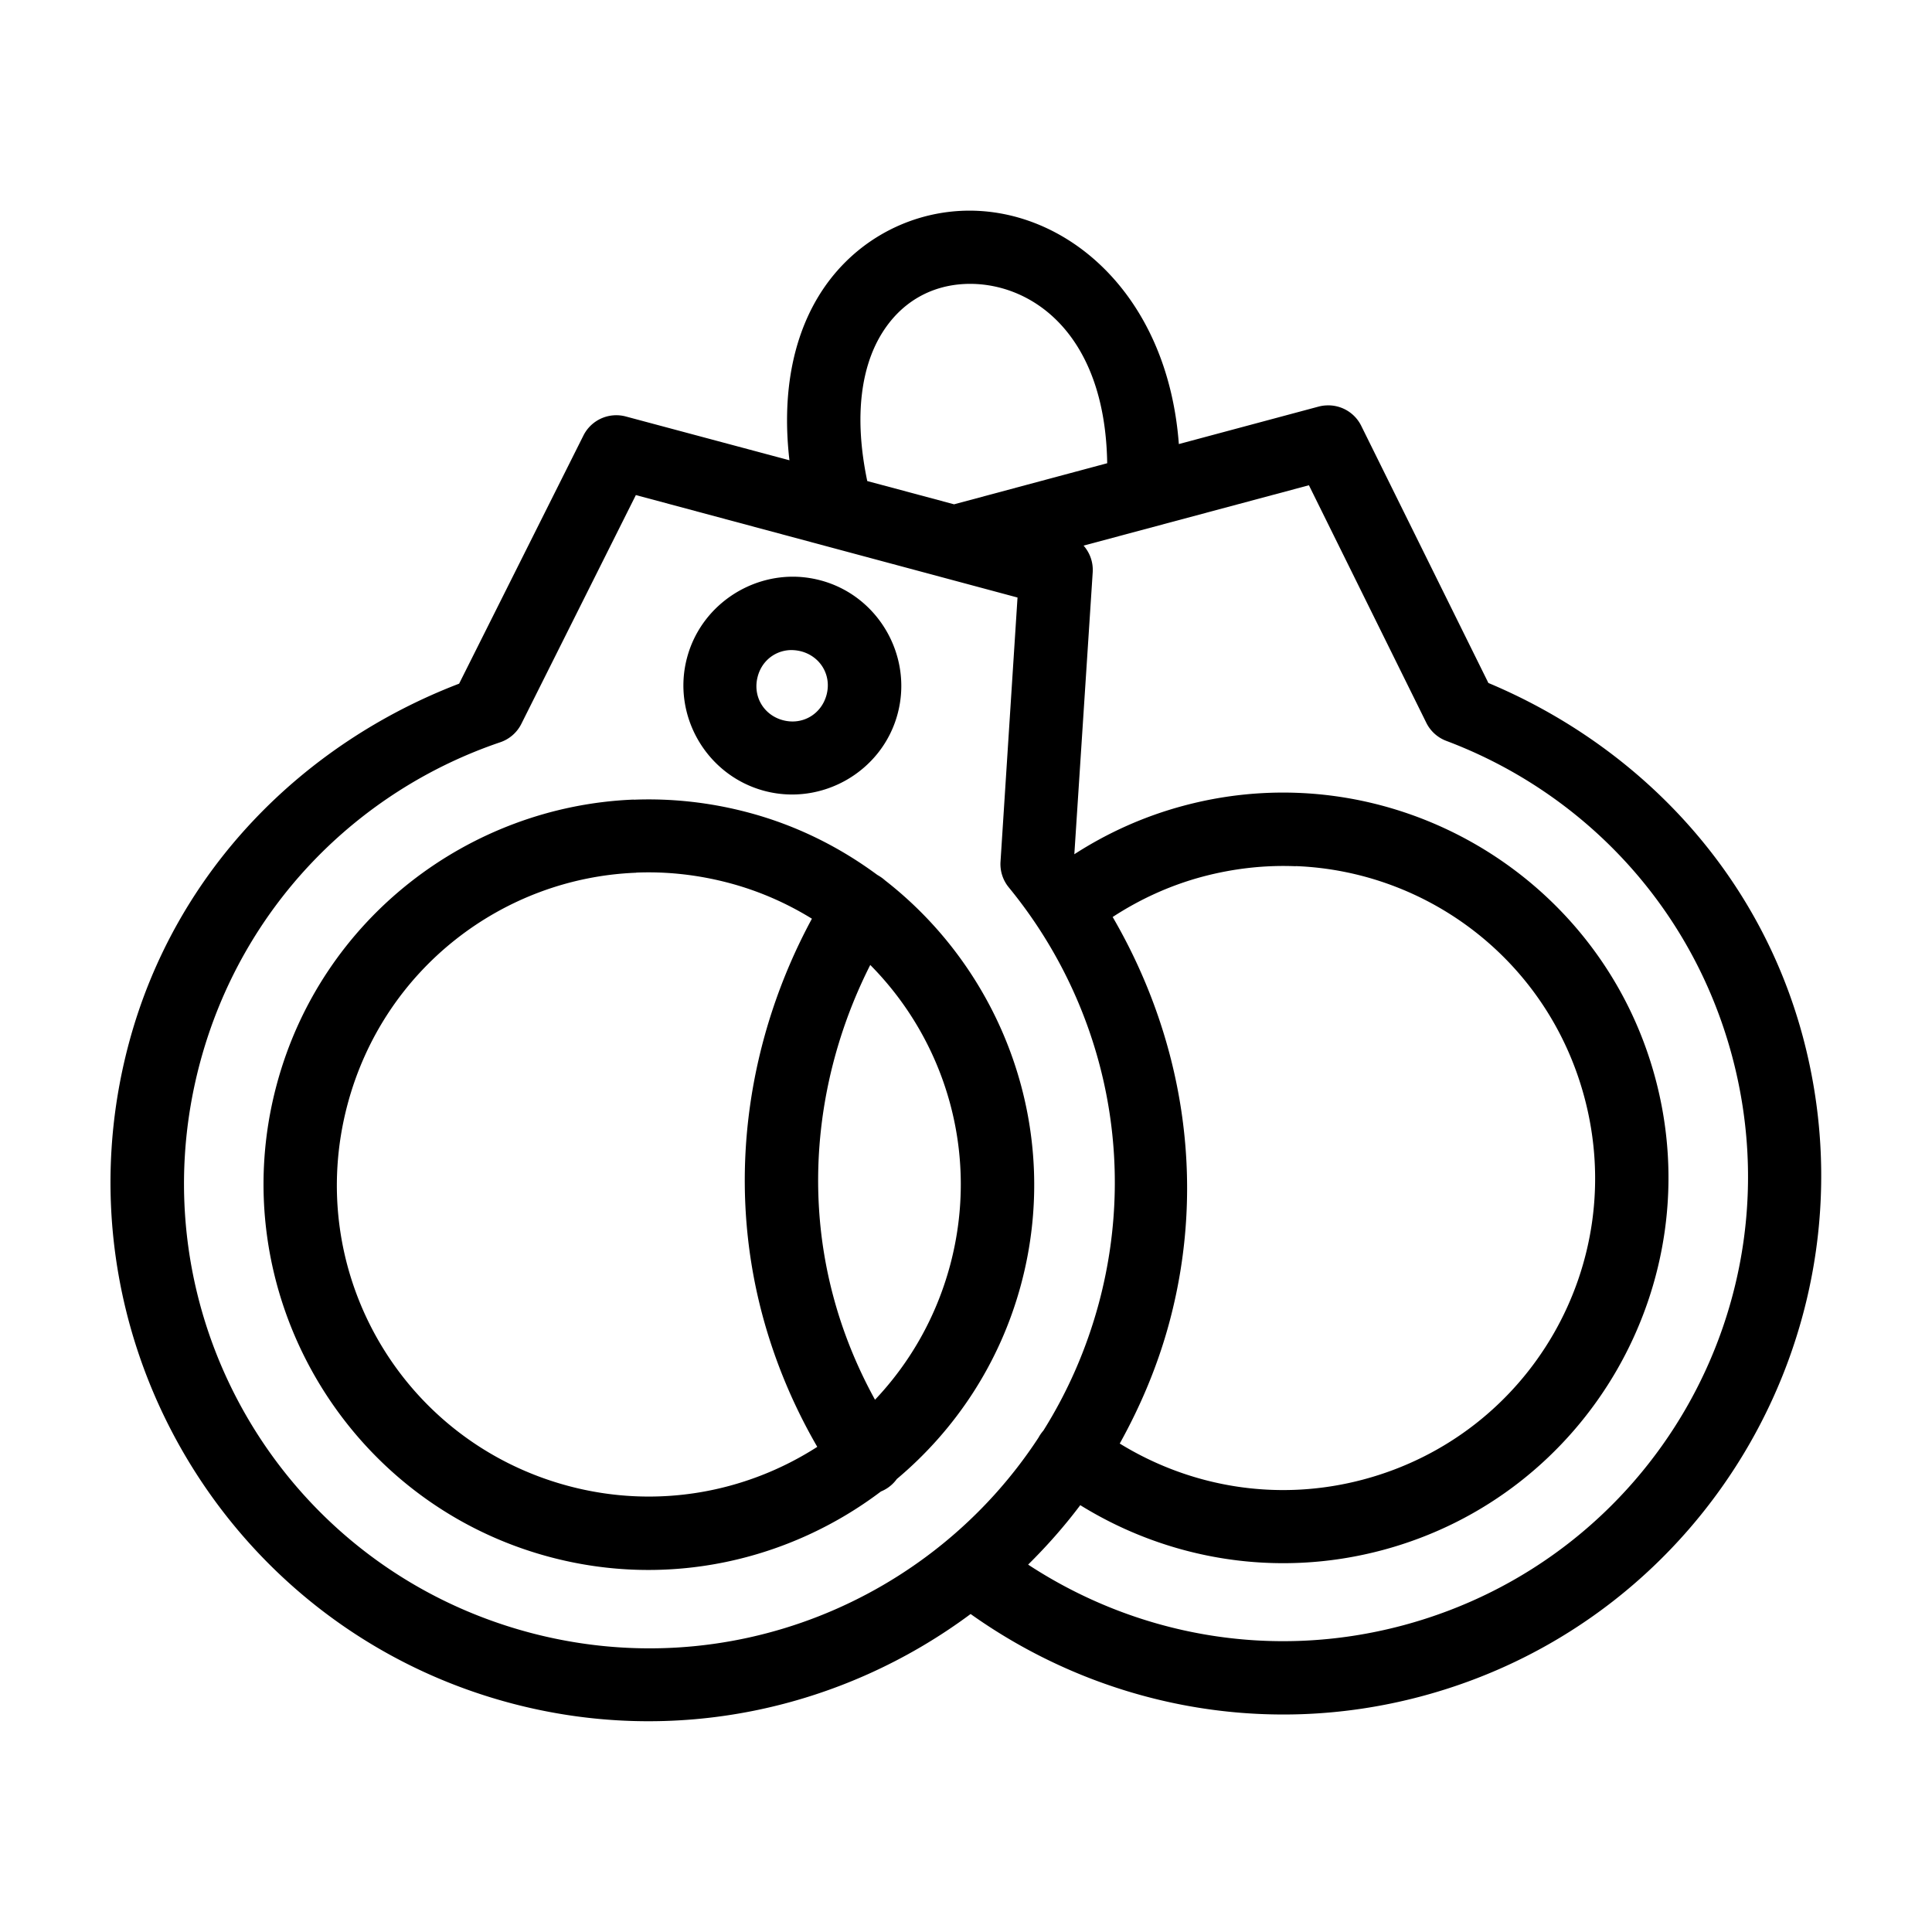 <?xml version="1.0" encoding="UTF-8" standalone="no"?> <svg xmlns:dc="http://purl.org/dc/elements/1.1/" xmlns:cc="http://creativecommons.org/ns#" xmlns:rdf="http://www.w3.org/1999/02/22-rdf-syntax-ns#" xmlns:svg="http://www.w3.org/2000/svg" xmlns="http://www.w3.org/2000/svg" xmlns:sodipodi="http://sodipodi.sourceforge.net/DTD/sodipodi-0.dtd" xmlns:inkscape="http://www.inkscape.org/namespaces/inkscape" inkscape:export-ydpi="768" inkscape:export-xdpi="768" inkscape:export-filename="D:\project\carlos\carlos line crime\png line crime\police station.png" sodipodi:docname="handcuffs.svg" inkscape:version="1.0 (4035a4fb49, 2020-05-01)" id="svg979" viewBox="0 0 16.933 16.933" height="48pt" width="48pt"> <defs id="defs973"></defs>  <g transform="translate(0,-280.067)" id="layer1" inkscape:groupmode="layer" inkscape:label="Layer 1"> <path d="m 8.424,281.915 c -0.496,0.024 -0.979,0.29 -1.261,0.767 -0.217,0.368 -0.31,0.849 -0.244,1.419 l -1.435,-0.384 a 0.322,0.322 0 0 0 -0.104,-0.01 0.322,0.322 0 0 0 -0.266,0.176 l -1.09,2.176 c -1.364,0.523 -2.487,1.634 -2.894,3.15 -0.674,2.514 0.823,5.109 3.338,5.783 1.448,0.388 2.92,0.053 4.039,-0.779 1.107,0.788 2.543,1.099 3.956,0.72 2.514,-0.674 4.011,-3.266 3.338,-5.78 -0.393,-1.465 -1.456,-2.555 -2.756,-3.1 l -1.115,-2.255 a 0.322,0.322 0 0 0 -0.3,-0.178 0.322,0.322 0 0 0 -0.071,0.01 l -1.227,0.329 c -0.1,-1.334 -1.011,-2.087 -1.909,-2.044 z m 0.031,0.641 c 0.555,-0.026 1.231,0.404 1.249,1.571 l -1.342,0.36 -0.761,-0.204 c -0.123,-0.589 -0.042,-1.005 0.116,-1.274 0.174,-0.295 0.443,-0.439 0.738,-0.453 z m 3.017,1.764 1.028,2.08 a 0.322,0.322 0 0 0 0.175,0.16 c 1.189,0.447 2.15,1.438 2.505,2.76 0.584,2.178 -0.704,4.408 -2.882,4.992 -1.169,0.313 -2.35,0.082 -3.287,-0.532 0.164,-0.162 0.317,-0.335 0.457,-0.521 0.765,0.474 1.717,0.644 2.652,0.393 1.798,-0.482 2.87,-2.338 2.388,-4.135 -0.482,-1.798 -2.338,-2.87 -4.135,-2.388 -0.348,0.093 -0.669,0.239 -0.957,0.425 l 0.161,-2.471 a 0.322,0.322 0 0 0 -0.08,-0.234 z m -5.899,0.086 3.345,0.898 -0.149,2.315 a 0.322,0.322 0 0 0 0.072,0.225 c 0.806,0.982 1.144,2.321 0.79,3.644 -0.109,0.405 -0.274,0.779 -0.486,1.117 a 0.322,0.322 0 0 0 -0.013,0.016 0.322,0.322 0 0 0 -0.03,0.046 c -0.938,1.435 -2.719,2.175 -4.467,1.707 -2.178,-0.584 -3.465,-2.814 -2.882,-4.993 0.367,-1.369 1.384,-2.385 2.63,-2.808 a 0.322,0.322 0 0 0 0.185,-0.159 z m 1.429,0.717 c -0.442,-0.025 -0.862,0.265 -0.98,0.707 -0.136,0.506 0.169,1.032 0.675,1.168 0.506,0.136 1.035,-0.168 1.17,-0.674 0.136,-0.506 -0.168,-1.035 -0.674,-1.17 -0.063,-0.017 -0.127,-0.027 -0.19,-0.031 z m -0.104,0.644 c 0.04,-0.005 0.082,-0.002 0.125,0.009 0.17,0.046 0.267,0.212 0.221,0.382 -0.046,0.17 -0.212,0.267 -0.383,0.221 -0.17,-0.046 -0.266,-0.212 -0.22,-0.383 0.034,-0.128 0.136,-0.213 0.257,-0.229 z m -1.345,1.308 c -1.437,0.058 -2.737,1.038 -3.128,2.499 -0.482,1.798 0.591,3.656 2.389,4.138 1.044,0.28 2.105,0.033 2.907,-0.573 a 0.322,0.322 0 0 0 0.057,-0.03 0.322,0.322 0 0 0 0.082,-0.079 c 0.512,-0.43 0.903,-1.013 1.089,-1.706 0.362,-1.35 -0.153,-2.732 -1.192,-3.541 a 0.322,0.322 0 0 0 -0.045,-0.034 0.322,0.322 0 0 0 -0.023,-0.014 c -0.33,-0.244 -0.708,-0.434 -1.128,-0.546 -0.337,-0.09 -0.676,-0.126 -1.007,-0.113 z m 5.804,0.583 c 1.165,0.045 2.211,0.837 2.529,2.025 0.392,1.462 -0.471,2.958 -1.933,3.35 -0.757,0.203 -1.521,0.066 -2.139,-0.314 0.183,-0.33 0.333,-0.683 0.435,-1.063 0.336,-1.253 0.108,-2.512 -0.497,-3.552 0.236,-0.154 0.499,-0.276 0.786,-0.353 0.274,-0.073 0.549,-0.103 0.818,-0.092 z m -5.781,0.057 c 0.269,-0.011 0.544,0.019 0.818,0.092 0.262,0.07 0.503,0.177 0.722,0.312 -0.554,1.024 -0.758,2.264 -0.433,3.477 0.111,0.413 0.275,0.798 0.48,1.152 -0.624,0.401 -1.408,0.55 -2.184,0.342 -1.462,-0.392 -2.324,-1.885 -1.932,-3.347 0.318,-1.188 1.364,-1.982 2.529,-2.027 z m 2.051,0.809 c 0.662,0.668 0.961,1.657 0.7,2.633 -0.123,0.458 -0.354,0.857 -0.658,1.178 -0.154,-0.28 -0.279,-0.582 -0.365,-0.904 -0.269,-1.003 -0.116,-2.038 0.323,-2.906 z" style="color:#000000;font-style:normal;font-variant:normal;font-weight:normal;font-stretch:normal;font-size:medium;line-height:normal;font-family:sans-serif;font-variant-ligatures:normal;font-variant-position:normal;font-variant-caps:normal;font-variant-numeric:normal;font-variant-alternates:normal;font-variant-east-asian:normal;font-feature-settings:normal;font-variation-settings:normal;text-indent:0;text-align:start;text-decoration:none;text-decoration-line:none;text-decoration-style:solid;text-decoration-color:#000000;letter-spacing:normal;word-spacing:normal;text-transform:none;writing-mode:lr-tb;direction:ltr;text-orientation:mixed;dominant-baseline:auto;baseline-shift:baseline;text-anchor:start;white-space:normal;shape-padding:0;shape-margin:0;inline-size:0;clip-rule:nonzero;display:inline;overflow:visible;visibility:visible;opacity:1;isolation:auto;mix-blend-mode:normal;color-interpolation:sRGB;color-interpolation-filters:linearRGB;solid-color:#000000;solid-opacity:1;vector-effect:none;fill:#000000;fill-opacity:1;fill-rule:nonzero;stroke:none;stroke-width:0.529;stroke-linecap:round;stroke-linejoin:round;stroke-miterlimit:4;stroke-dasharray:none;stroke-dashoffset:0;stroke-opacity:1;color-rendering:auto;image-rendering:auto;shape-rendering:auto;text-rendering:auto;enable-background:accumulate;stop-color:#000000;stop-opacity:1" id="path1649"></path> </g> </svg> 
